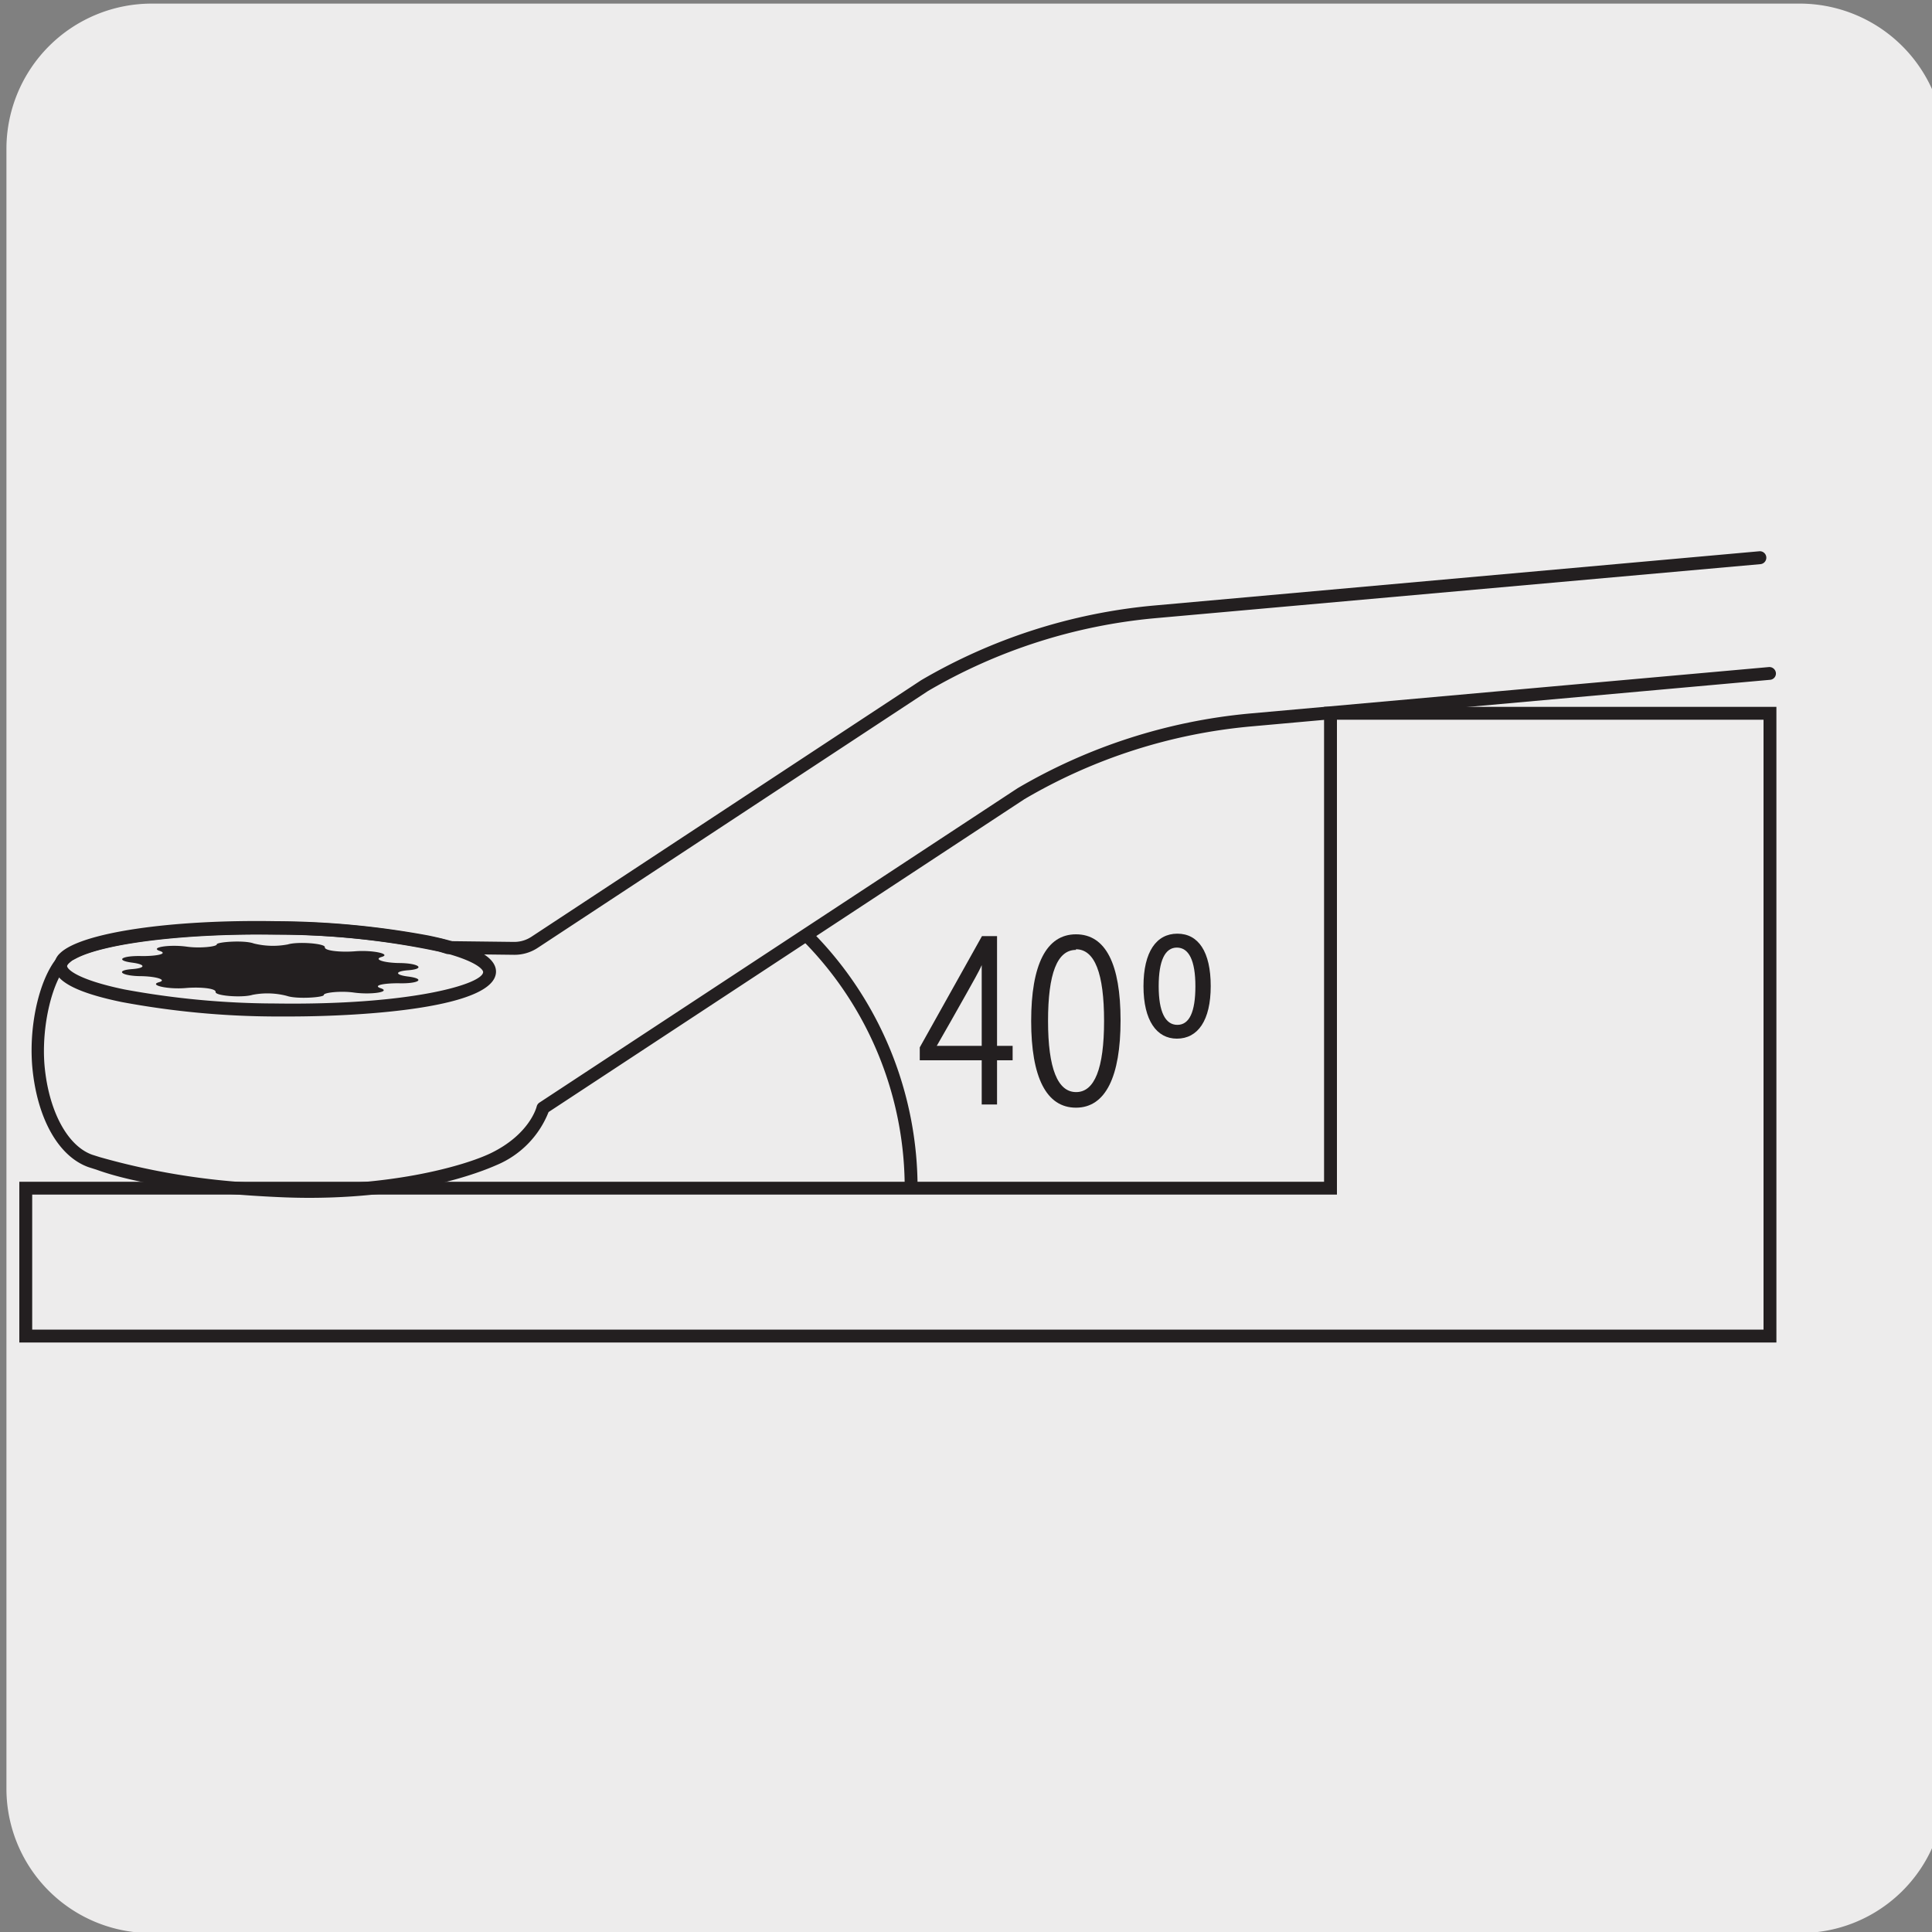 <svg xmlns="http://www.w3.org/2000/svg" xmlns:xlink="http://www.w3.org/1999/xlink" viewBox="0 0 150 150"><rect x="0" y="0" width="150" height="150" fill="#808080" stroke="none"/><defs><style>.cls-1{fill:none;}.cls-2{fill:#edecec;}.cls-3{clip-path:url(#clip-path);}.cls-4{fill:#231f20;}.cls-5{clip-path:url(#clip-path-2);}</style><clipPath id="clip-path"><path class="cls-1" d="M15.64-331.09a8.32,8.32,0,0,0-6,2.51,8.29,8.29,0,0,0-2.51,6v118.75a8.3,8.3,0,0,0,2.51,6,8.34,8.34,0,0,0,6,2.5H134.4a8.36,8.36,0,0,0,6-2.5,8.28,8.28,0,0,0,2.49-6V-322.61a8.27,8.27,0,0,0-2.49-6,8.34,8.34,0,0,0-6-2.51Z"/></clipPath><clipPath id="clip-path-2"><path class="cls-1" d="M186.12-162.78a8.3,8.3,0,0,0-6,2.49,8.27,8.27,0,0,0-2.5,6V-35.71a8.31,8.31,0,0,0,2.5,6l.38.36H310.33l.38-.36a8.22,8.22,0,0,0,2.35-4.49V-155.8a8.15,8.15,0,0,0-2.35-4.49,8.31,8.31,0,0,0-6-2.49Z"/></clipPath></defs><title>15760-02 </title><g id="Capa_2" data-name="Capa 2"><path class="cls-2" d="M11.8.28H139.63A11.28,11.28,0,0,1,151,11.49v127.4a11.21,11.21,0,0,1-11.24,11.19h-128A11.21,11.21,0,0,1,.5,138.89h0V11.52A11.28,11.28,0,0,1,11.8.28Z"/></g><g id="Capa_3" data-name="Capa 3"><g class="cls-3"><path class="cls-4" d="M-301,143.61a32.85,32.85,0,0,1-21.25-7.76c-11.95-10.62-15.37-27.93-8.12-41.16,7.57-13.82,21.05-17.88,27.53-19.84.89-.26,1.65-.49,2.19-.69,4.14-1.54,14.23-9.51,16.28-11.59,2.68-2.71,11.1-10.43,19.24-17.89s16.58-15.19,19.24-17.89c8.82-8.94,18.43-18.49,27.72-27.73s18.93-18.81,27.75-27.76c28.93-29.32,61.73-61.9,93.46-93.4S-32.64-186-3.8-215.19c33.14-32.69,38.8-40.09,38.86-40.16S48-271,48.07-289.95c-.24-12.63,4.94-28.52,31-32.39,11.73-1.74,21.71-2.15,32.28,1.54,2.54.88,3.87,2,4.07,3.5.21,1.63-1,3.35-3.85,5.25-2.23,1.51-24.8,14-25.76,14.55A7.45,7.45,0,0,0,82-293.24c-.83,3-3,10.88,6.38,24.33,8.83,11.63,15.83,10.62,19.22,9,4.36-2.09,27.23-15.47,27.47-15.6a.69.69,0,0,1,.37-.1h3.75a.75.75,0,0,1,.75.74c0,.22.06,22.8-26.45,43.1-8.37,5.11-17.77,4.92-24,4.8l-2.42,0A47,47,0,0,0,57.22-215.3c-12.53,10.74-25.41,23.39-30.16,29,0,0,0,0,0,0L-123.17-37.14c-8.83,9-25.1,25.27-40.82,41s-31.89,32-40.71,40.92c-1.6,1.63-5,4.88-9.21,9-10,9.71-25.18,24.38-35.41,35.24-11.17,11.84-11.84,13.59-13.07,16.78a37.85,37.85,0,0,1-1.57,3.62,55.79,55.79,0,0,0-2.69,6.77c-1.63,4.66-3.31,9.49-7.58,14.28C-282.83,140.18-292.39,143.61-301,143.61ZM93.91-322.13a100.74,100.74,0,0,0-14.63,1.27c-13.78,2.05-30.12,9.07-29.71,30.9-.12,19.52-13.21,35.39-13.34,35.54s-5.67,7.44-39,40.29C-31.58-184.91-64.27-152.44-95.9-121S-160.42-57-189.34-27.64c-8.83,9-18.45,18.51-27.76,27.76S-236,18.91-244.81,27.84c-2.69,2.73-11.13,10.47-19.29,17.94s-16.54,15.16-19.19,17.84c-1.85,1.88-12.24,10.24-16.83,11.95-.58.21-1.37.45-2.28.72-6.28,1.9-19.37,5.84-26.64,19.12-6.92,12.62-3.64,29.15,7.8,39.32,8.91,7.91,29.25,13.49,45.89-5.22,4.07-4.57,5.7-9.25,7.28-13.77a57.12,57.12,0,0,1,2.77-6.95,34.33,34.33,0,0,0,1.51-3.49c1.29-3.36,2-5.21,13.38-17.27,10.25-10.88,25.42-25.57,35.46-35.29,4.24-4.11,7.6-7.36,9.19-9,8.82-8.94,25-25.2,40.7-40.93s32-32.09,40.83-41L25.94-187.35c4.8-5.62,17.74-18.32,30.31-29.09A48.52,48.52,0,0,1,87-228.52l2.46,0c6,.12,15.17.3,23.1-4.54,23.13-17.71,25.52-37.11,25.77-41.1h-2.76c-2.3,1.34-23.14,13.51-27.4,15.55-3.79,1.83-11.59,3-21.08-9.46-8.82-12.6-8-20.65-6.61-25.62a8.88,8.88,0,0,1,4.61-5.2c.17-.09,23.41-13,25.59-14.44,3-2,3.27-3.25,3.2-3.82-.11-.83-1.17-1.62-3.07-2.28A50.59,50.59,0,0,0,93.91-322.13ZM26.49-186.84h0Z"/></g><path class="cls-4" d="M70.24,92.47A27.26,27.26,0,0,0,62.3,73l.71-.7a28.28,28.28,0,0,1,8.23,20.16Z"/><path class="cls-4" d="M22.36,73.32h0c.78-.23,2.9-.07,2.86.22s1.28.4,2.31.32c1.37-.12,2.91.21,2.09.44-.62.18.12.44,1.32.47,1.59,0,2.15.45.76.56-1.06.08-1.06.36,0,.49,1.39.18.81.57-.78.52-1.2,0-2,.18-1.35.39.81.28-.75.52-2.11.33-1-.14-2.33,0-2.32.19s-2.1.34-2.87.07a6,6,0,0,0-2.67-.08c-.78.24-2.9.08-2.86-.22s-1.28-.4-2.31-.31c-1.37.12-2.91-.22-2.09-.45.63-.17-.12-.44-1.32-.47-1.59,0-2.15-.45-.75-.55,1.05-.08,1.06-.36,0-.5-1.39-.18-.81-.56.78-.51,1.2,0,2-.19,1.35-.4-.81-.27.75-.52,2.11-.33,1,.14,2.33,0,2.32-.18s2.1-.35,2.87-.07a6.17,6.17,0,0,0,2.67.07"/><path class="cls-4" d="M22.39,78.92H21.31A66.17,66.17,0,0,1,9.46,77.8C5.91,77.07,4.2,76.15,4.21,75a1.36,1.36,0,0,1,.46-1c1.63-1.58,8.5-2.62,16.74-2.48a66.17,66.17,0,0,1,11.85,1.11c3.55.74,5.26,1.66,5.25,2.82C38.46,78.22,28.5,78.92,22.39,78.92Zm-2.33-6.38C12,72.54,6.5,73.65,5.37,74.75a.45.45,0,0,0-.16.25c0,.25.79,1.06,4.45,1.82a65.08,65.08,0,0,0,11.66,1.09c10.59.16,16.17-1.51,16.19-2.44h0c0-.25-.79-1.07-4.45-1.83A65.08,65.08,0,0,0,21.4,72.55Z"/><path class="cls-4" d="M24,93q-1.17,0-2.43-.06c-5.74-.26-11-1-14.09-2.13l-.6-.19c-2.35-.83-4-3.8-4.37-7.75-.31-3.5.67-7.38,2.24-8.85a2.34,2.34,0,0,1,.37-.29l.31-.17c2.36-1.3,8.81-2.1,16.05-2A61.79,61.79,0,0,1,34.37,72.9l.55.17,5,.06a2.42,2.42,0,0,0,1.34-.4L71.52,52.81a43.61,43.61,0,0,1,18-5.79l47.07-4.22a.5.5,0,0,1,.09,1L89.65,48a42.53,42.53,0,0,0-17.6,5.65L41.78,73.57a3.27,3.27,0,0,1-1.9.56l-5.05-.06-.13,0-.59-.18a60.69,60.69,0,0,0-12.68-1.32c-7-.11-13.37.67-15.57,1.87l-.27.14-.2.17c-1.32,1.24-2.2,4.92-1.93,8,.32,3.5,1.77,6.21,3.69,6.9l.6.19a54.77,54.77,0,0,0,13.83,2.07c8.39.38,14.48-1.39,16.53-2.38,3-1.46,3.54-3.54,3.56-3.63a.51.51,0,0,1,.22-.3L79,61.2a43.48,43.48,0,0,1,18-5.8l40.34-3.61a.51.51,0,0,1,.54.45.49.49,0,0,1-.45.54L97.13,56.4a42.24,42.24,0,0,0-17.6,5.65L42.59,86.34a7.41,7.41,0,0,1-4,4.1C38.31,90.55,33.17,93,24,93Z"/><path class="cls-4" d="M137.92,104.23H1.5V91.75H102.8V54.88h35.12Zm-135.42-1H136.92V55.88H103.8V92.75H2.5Z"/><path class="cls-4" d="M77.41,82.32v3.43H76.22V82.32H71.41v-1l4.83-8.64h1.17V81.2h1.21v1.12Zm-2.33-5.26-1.27,2.25L72.73,81.2h3.49V76.37c0-.39,0-1.1,0-1.44C76,75.45,75.47,76.35,75.08,77.06Z"/><path class="cls-4" d="M83.54,86c-2.31,0-3.48-2.37-3.48-6.73s1.17-6.73,3.48-6.73S87,74.86,87,79.22,85.84,86,83.54,86Zm0-12.25c-1.46,0-2.17,1.83-2.17,5.52s.75,5.52,2.18,5.52,2.17-1.83,2.17-5.52S85,73.7,83.53,73.7Z"/><path class="cls-4" d="M91.37,80.64c-1.56,0-2.59-1.4-2.59-4.07s1-4.08,2.63-4.08S94,73.89,94,76.56,93,80.64,91.37,80.64Zm0-7.07c-.91,0-1.41,1-1.41,3s.52,3,1.45,3,1.4-1,1.4-3S92.3,73.57,91.37,73.57Z"/><g class="cls-5"><path class="cls-4" d="M176.94,25.49,142.07-1.75l.48-.59c.41-.51,40.85-51,52.83-68.44s16.4-40.2,16.45-40.43c.28-.89.53-1.89.82-3.06,2.12-8.4,6.07-24,27.48-33.14,24.22-10.28,45.62,8.43,45.84,8.62l.06.06c9.23,10.36,12.31,20.73,12.31,30,0,18.45-12.29,32.37-12.48,32.57s-4.76,6-16.17,12l-.91.42a119,119,0,0,0-37.35,26c-8.82,9.3-53.57,62.2-54,62.74ZM144.19-2l32.54,25.42C181.55,17.73,222-30,230.34-38.84a120.79,120.79,0,0,1,37.82-26.33l.86-.41c11.07-5.79,15.65-11.51,15.7-11.57.2-.23,12.09-13.72,12.09-31.58,0-8.93-3-19-11.87-29-.91-.79-21.31-18.06-44.22-8.33-20.73,8.81-24.56,24-26.61,32.13-.3,1.19-.56,2.21-.83,3.06,0,.15-4.57,23.32-16.67,40.91C185.31-53.48,148.79-7.74,144.19-2ZM245.46-75.13a5,5,0,0,1-3.72-1.81c-.52-.57-1-1.16-1.4-1.73-1.58-2.07-3-3.86-7-4h0a.63.63,0,0,1-.14,0h0s-3.82.17-4.71-5.41c-.09-.57-.16-1.07-.23-1.53,0-.25-.07-.49-.1-.71-.4-2.64-.72-3.52-3.56-6.09l-.87-.77a3.6,3.6,0,0,1-1.54-2.16,3.15,3.15,0,0,1-.06-.61,4,4,0,0,1,.88-2.37h0c1.65-2.22,1.5-6.86.62-10.47a4.85,4.85,0,0,1-.06-2.75,4.17,4.17,0,0,1,1.66-1.94,11.83,11.83,0,0,0,1.45-1.27h0a15.59,15.59,0,0,0,3.68-8.14,4.46,4.46,0,0,1,.35-1.34c1.16-2.71,4.67-3.11,5.84-3.16h0a9.09,9.09,0,0,0,8-4.45h0c1.28-2.09,2.76-2.36,4.26-2a10.88,10.88,0,0,1,1.81.64c1.8.78,6.48,2.36,11,.06h0l.1,0c3.35-1.17,6,1.77,6.88,3.91h0c.5,1.23,2.3,3.52,4.66,3.28a4.16,4.16,0,0,0,.67-.13l.05,0a3.55,3.55,0,0,1,3.23.65,10,10,0,0,1,3.55,6.78v0h0v0h0a7.14,7.14,0,0,0,3.1,5.67,11.08,11.08,0,0,1,2.17,1.92,3.31,3.31,0,0,1,.8,2.09,4,4,0,0,1-.8,2.24h0c-1.4,2-1.69,7,.12,10.78a2.82,2.82,0,0,1,.33,1.35,2.52,2.52,0,0,1-.11.75,3.34,3.34,0,0,1-1.65,2,21.06,21.06,0,0,0-2.34,2.32c-1.62,1.87-3.46,4.62-3.39,7.45v.09l0,.1a4.86,4.86,0,0,1-3.75,3.41l-.58.12c-2.51.5-5.62,1.12-11.08,6.41l-.06.07h0c-.39.37-1.75,1.35-5,.44-.62-.18-1.19-.38-1.75-.58-2.36-.83-4.4-1.55-9.39.5a3.6,3.6,0,0,1-1.44.44Zm-12.29-9c4.94.11,6.68,2.39,8.36,4.59.41.54.84,1.1,1.31,1.62a3.38,3.38,0,0,0,2.88,1.32,2.29,2.29,0,0,0,.91-.27l.09,0c5.54-2.3,7.95-1.45,10.49-.56.53.19,1.08.38,1.68.55,2.67.75,3.5,0,3.52-.06h0c5.83-5.68,9.33-6.37,11.89-6.88l.57-.11h0a3.38,3.38,0,0,0,2.56-2.21v-.09c0-3.24,2-6.24,3.74-8.26a22.61,22.61,0,0,1,2.58-2.55l.1-.07a1.94,1.94,0,0,0,1-1.1,1.53,1.53,0,0,0-.1-1v0a15.34,15.34,0,0,1-1.45-6.55,10.61,10.61,0,0,1,1.42-5.76h0a1.83,1.83,0,0,0,.11-2.48,9.43,9.43,0,0,0-1.93-1.71,8.64,8.64,0,0,1-3.71-6.92h0a8.52,8.52,0,0,0-2.93-5.57,2.08,2.08,0,0,0-1.89-.44c-3.38,1.06-6.29-1.72-7.21-4h0l0,0,0-.1c-.62-1.39-2.54-3.78-4.91-3-5.09,2.58-10.27.83-12.26,0a9.19,9.19,0,0,0-1.67-.59c-1-.21-1.74.11-2.52,1.39h0a10.53,10.53,0,0,1-9.12,5.15h0a11,11,0,0,0-1.21.14c-1.43.27-3.36,1-3.59,3a16.81,16.81,0,0,1-4.07,9h0a12.64,12.64,0,0,1-1.63,1.44c-.88.68-1.32,1-1.25,2.07a6.08,6.08,0,0,0,.19,1.07c.06.26.17.74.29,1.37a23,23,0,0,1,.4,3.82c0,.16,0,.32,0,.47a10.29,10.29,0,0,1-1.57,6.06h0a2.31,2.31,0,0,0-.56,1.79,2.07,2.07,0,0,0,.9,1.22l.11.08c4.25,3.71,4.51,4.66,5.08,8.52.06.45.14,1,.22,1.51.68,4.28,3.16,4.15,3.2,4.15Z"/></g></g></svg>